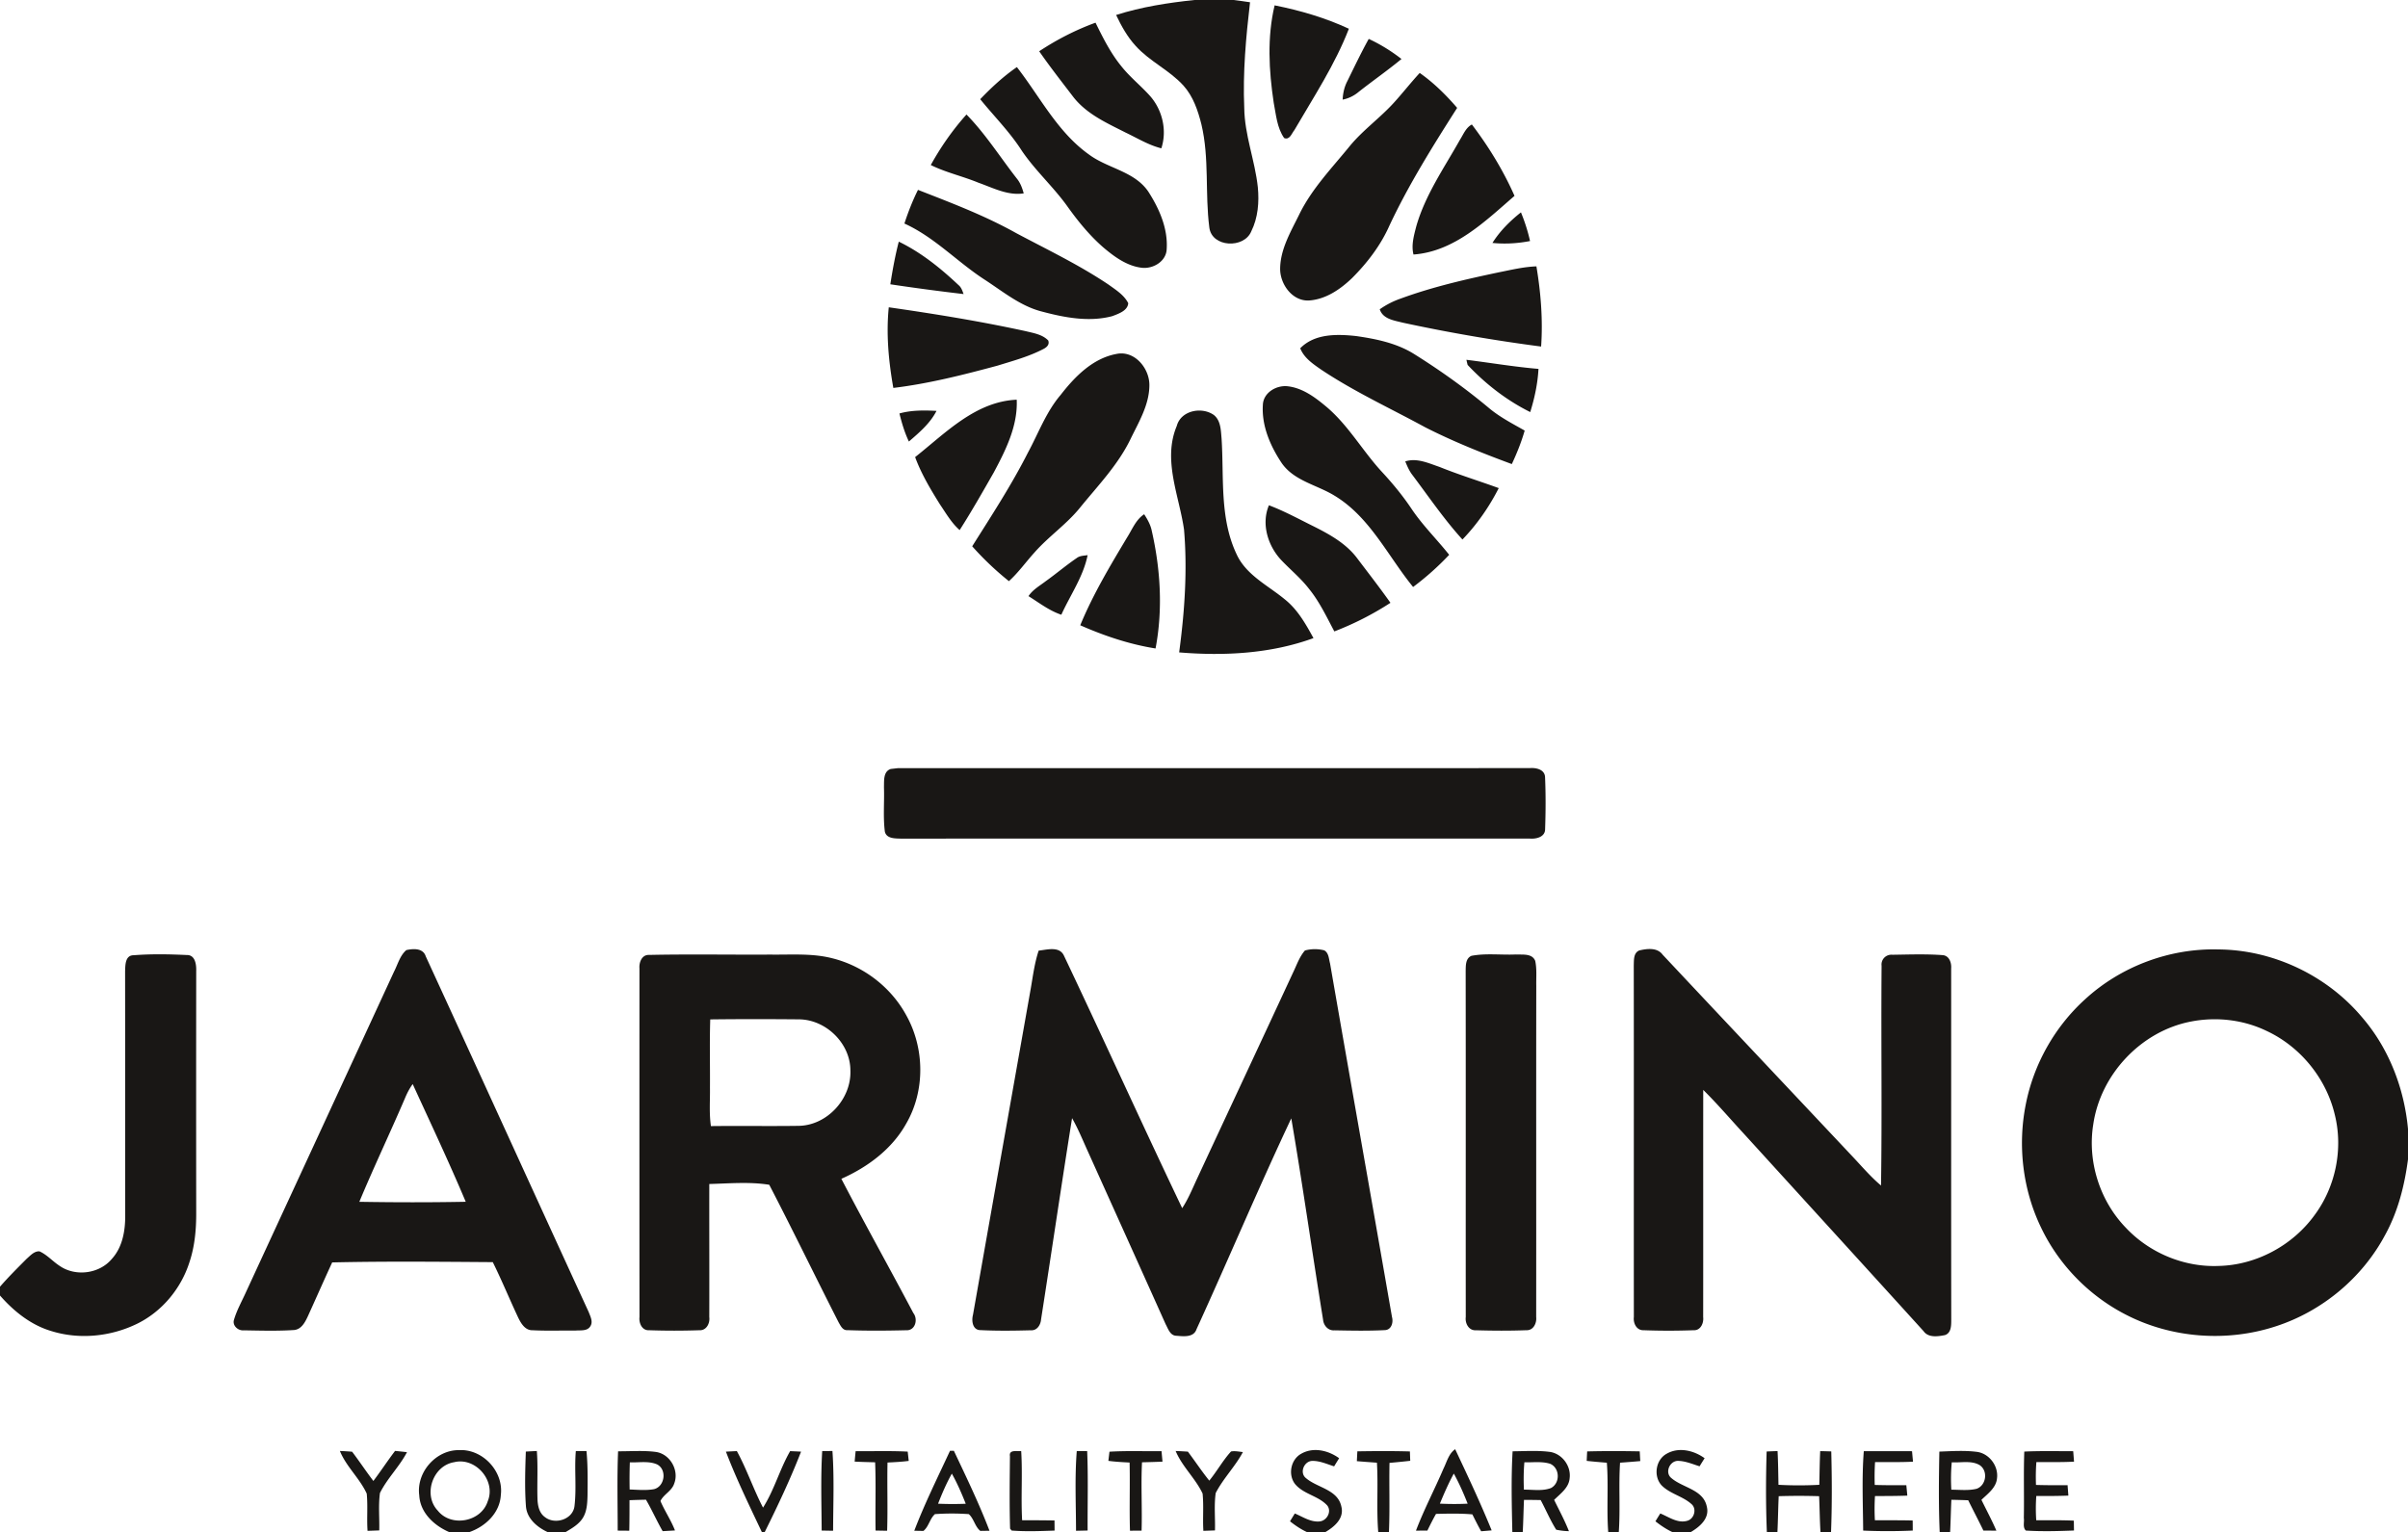 <svg xmlns="http://www.w3.org/2000/svg" viewBox="0 0 850 541"><g fill="#191715"><path d="M421.64 0h13.75c1.95.22 3.9.51 5.86.8-1.44 12.36-2.58 24.81-2.04 37.28.1 9.55 3.78 18.57 4.79 28.01.51 5.28.07 10.82-2.33 15.63-2.53 6.12-13.9 5.69-14.79-1.38-1.56-12.08.05-24.47-2.79-36.41-1.22-4.88-2.9-9.87-6.32-13.68-4.96-5.5-12.01-8.57-16.94-14.1-2.91-3.18-5.02-6.99-6.85-10.86C402.95 2.43 412.29.98 421.64 0Zm28.29 1.89c9 1.79 17.88 4.39 26.21 8.26-4.9 12.69-12.43 24.08-19.23 35.78-.98 1.19-1.66 3.63-3.62 2.81-2.54-3.63-2.85-8.24-3.68-12.46-1.71-11.34-2.36-23.15.32-34.39Z"/><path d="M366.83 18.1c6.2-4.11 12.88-7.54 19.88-10.09 2.61 5.3 5.27 10.65 9.02 15.26 3.06 3.91 7 7 10.29 10.69 4.32 4.95 5.99 12.12 3.92 18.41-4.52-1.13-8.5-3.61-12.67-5.59-6.64-3.37-13.79-6.56-18.46-12.62-4.05-5.31-8.18-10.56-11.98-16.06Zm116.32-4.36c4.11 1.9 7.98 4.3 11.56 7.09-4.93 4.08-10.2 7.73-15.22 11.7a12.499 12.499 0 0 1-5.55 2.65c.1-2.27.6-4.52 1.67-6.55 2.45-4.99 4.85-10.02 7.54-14.89ZM346.01 35.03c3.97-4.15 8.21-8.08 12.94-11.34 8.17 10.51 14.38 23.01 25.48 30.89 6.6 4.91 15.98 5.88 20.88 13.03 3.88 6.01 7 13.07 6.52 20.36-.16 4.35-4.84 7.06-8.84 6.57-5.19-.63-9.58-3.84-13.46-7.12-5.02-4.35-9.2-9.55-13.03-14.94-4.88-6.71-11.1-12.33-15.77-19.2-4.22-6.63-9.8-12.18-14.72-18.25Zm146.15 1.09c3.07-3.39 5.88-7 8.99-10.36 4.95 3.47 9.28 7.76 13.21 12.33-8.58 13.47-17.08 27.04-23.88 41.51-3.11 7.04-7.85 13.22-13.26 18.63-4.15 3.97-9.3 7.5-15.2 7.87-5.82.27-10.1-5.68-10.14-11.08.01-7.02 3.78-13.24 6.77-19.36 4.45-9.08 11.55-16.38 17.86-24.15 4.68-5.66 10.74-9.94 15.65-15.39Zm-163.6 22.15c3.52-6.38 7.73-12.41 12.6-17.84 6.72 6.87 11.87 15.05 17.76 22.6 1.25 1.51 1.93 3.37 2.44 5.25-5.62.86-10.81-1.95-15.94-3.75-5.54-2.3-11.47-3.59-16.86-6.26Zm186.8-8.93c1.22-1.91 2.07-4.28 4.2-5.38 5.93 7.81 11.08 16.22 15.05 25.2-10.37 8.97-21.21 19.65-35.66 20.71-.84-3.32.15-6.69.97-9.91 3.16-11.1 9.85-20.66 15.44-30.62Zm-191.32 17.7c11.75 4.59 23.61 9.08 34.65 15.26 11.03 5.87 22.35 11.27 32.73 18.27 2.53 1.84 5.38 3.6 6.84 6.48-.19 2.67-3.47 3.75-5.64 4.58-8.11 2.15-16.69.54-24.64-1.57-7.78-1.92-14.01-7.19-20.6-11.44-9.6-6.26-17.57-14.91-28.13-19.69 1.32-4.07 2.89-8.06 4.79-11.89Zm202.78 18.74c2.63-4.2 6.19-7.73 10.06-10.8 1.35 3.28 2.44 6.67 3.21 10.13-4.37.85-8.84 1.11-13.27.67Zm-209.56-.46c7.89 3.82 14.74 9.35 21.09 15.34.99.8 1.36 2.02 1.79 3.17-8.63-1.01-17.27-2.16-25.86-3.45.78-5.06 1.71-10.1 2.98-15.06Zm211.77 10.84c4.4-.87 8.8-1.95 13.31-2.11 1.56 9.34 2.32 18.85 1.66 28.31-16.4-2.14-32.72-4.95-48.88-8.44-3.04-.78-6.96-1.26-8.08-4.71a29.36 29.36 0 0 1 7.37-3.78c11.23-4.13 22.93-6.8 34.62-9.27Zm-213.69 40.81c-1.66-9.37-2.57-18.98-1.61-28.47 16.18 2.32 32.33 4.94 48.3 8.42 2.78.69 5.9 1.14 7.99 3.3.54 1.48-.56 2.44-1.77 3.04-5.09 2.65-10.68 4.15-16.13 5.84-12.1 3.26-24.33 6.37-36.78 7.87Zm143.63-13.99c5.09-5.24 13.03-5.05 19.75-4.32 7.03 1.01 14.23 2.48 20.35 6.28 9.12 5.7 17.89 11.95 26.16 18.83 3.91 3.37 8.51 5.73 12.97 8.26-1.17 4.07-2.75 8-4.54 11.83-10.39-3.84-20.72-7.97-30.6-13-12.26-6.68-24.99-12.54-36.63-20.3-2.92-2.03-6.1-4.14-7.46-7.58Zm-84.57 16.46c5.01-6.46 11.31-12.9 19.67-14.46 6.41-1.37 11.71 5.06 11.65 11.04-.02 6.9-3.74 13-6.66 19.02-4.4 9.11-11.5 16.43-17.81 24.2-4.76 5.89-11.12 10.19-16.11 15.87-3.03 3.34-5.64 7.05-9 10.09a104.78 104.78 0 0 1-12.96-12.31c6.83-10.85 13.86-21.61 19.67-33.07 3.72-6.86 6.42-14.38 11.55-20.38Zm143.23-12.4c8.48 1.05 16.91 2.5 25.44 3.21-.28 5.19-1.37 10.3-2.91 15.25-8.32-4.13-15.78-9.92-22.11-16.66-.11-.45-.32-1.35-.42-1.8Zm-71.85 15.92c.16-4.39 4.91-7.1 8.94-6.55 5 .62 9.25 3.7 13.02 6.83 8.15 6.67 13.23 16.08 20.36 23.69 3.7 4.02 7.17 8.25 10.2 12.79 3.9 5.81 8.92 10.72 13.25 16.18a98.131 98.131 0 0 1-12.74 11.36c-8.95-10.97-15.26-24.75-27.8-32.28-6.18-3.79-14.17-5.16-18.56-11.44-4.03-6.03-7.15-13.2-6.67-20.58ZM323.03 161.4c10.73-8.48 21.27-19.62 35.86-20.27.42 9.21-3.86 17.77-8.09 25.68-3.91 6.85-7.81 13.71-12.05 20.36-2.87-2.51-4.78-5.87-6.9-8.99-3.35-5.35-6.63-10.83-8.82-16.78Zm-5.54-15.41c4.25-1.19 8.71-1.14 13.09-.91-2.25 4.4-6.08 7.65-9.75 10.82-1.51-3.16-2.5-6.52-3.34-9.91Zm97.9 4.41c1.46-5.5 8.86-6.89 13.11-3.85 2.44 1.97 2.44 5.4 2.7 8.26.89 13.63-.75 28.04 5.25 40.77 3.33 7.42 11.04 11.07 17.01 16 4.55 3.6 7.45 8.73 10.18 13.74-15.08 5.51-31.52 6.35-47.41 5.04 1.92-14.35 2.95-28.91 1.72-43.36-1.72-12.03-7.61-24.6-2.56-36.6Zm80.65 12.52c4.13-1.33 8.24.65 12.1 1.95 6.86 2.78 13.95 4.94 20.9 7.48-3.36 6.61-7.67 12.81-12.81 18.15-6.53-7.18-11.98-15.24-17.81-22.97-1.04-1.4-1.72-3.02-2.38-4.61Z"/><path d="M447.92 178.41c5.55 2.09 10.76 4.97 16.08 7.59 5.54 2.79 11.16 5.96 14.98 11 3.98 5.26 8.03 10.47 11.84 15.85-6.22 4.05-12.88 7.43-19.81 10.1-2.74-5.14-5.24-10.48-8.94-15.03-2.89-3.76-6.59-6.76-9.83-10.19-4.71-5.03-7.09-12.76-4.32-19.32Zm-50.09 11.4c1.83-2.86 3.09-6.3 6.05-8.23 1.17 1.8 2.25 3.7 2.68 5.83 3.09 13.58 3.96 27.82 1.34 41.56-9.19-1.46-18.09-4.45-26.58-8.19 4.47-10.85 10.5-20.92 16.51-30.97Zm-17.78 7.25c1.1-.86 2.54-.84 3.87-1.04-1.52 7.59-6.12 14.07-9.28 21.04-4.26-1.43-7.83-4.22-11.59-6.57 1.51-2.3 3.98-3.65 6.12-5.3 3.68-2.63 7.14-5.58 10.88-8.13Zm-65.63 74.46c.63-.07 1.9-.22 2.53-.29 74.36-.01 148.73.02 223.09-.02 2.18-.18 5.24.47 5.35 3.18.27 6.11.23 12.26.02 18.37.01 2.79-3.12 3.51-5.35 3.34-74.04 0-148.08-.02-222.12.01-2.01-.07-4.99.03-5.59-2.44-.67-5.21-.14-10.5-.32-15.73.08-2.25-.3-5.53 2.39-6.42Zm-170.99 63.95c2.47-.54 5.92-.76 6.86 2.22 19.24 41.82 38.29 83.74 57.51 125.57.58 1.55 1.63 3.43.58 5.04-1.11 1.82-3.53 1.34-5.32 1.52-5.01-.06-10.03.14-15.03-.12-2.71.09-4.17-2.5-5.18-4.61-3.03-6.45-5.73-13.05-8.9-19.44-18.89-.13-37.8-.33-56.69.1-2.91 6.29-5.69 12.64-8.56 18.95-.98 2.1-2.26 4.67-4.88 4.92-5.91.39-11.85.21-17.77.11-1.98.21-4.09-1.66-3.46-3.7 1.03-3.53 2.88-6.72 4.36-10.06 17.38-37.64 34.79-75.27 52.15-112.92 1.33-2.57 2.07-5.64 4.33-7.58m-.55 52.47c-5.23 12.18-10.94 24.17-16.04 36.41 12.52.21 25.05.23 37.56-.01-5.9-14-12.39-27.75-18.72-41.56-1.16 1.58-2.05 3.34-2.8 5.16Zm223.76-52.28c2.93-.31 7.31-1.67 8.92 1.77 14.08 29.64 27.6 59.55 41.74 89.16 2.11-3.19 3.56-6.75 5.16-10.21 11.32-24.34 22.7-48.65 33.99-73 1.28-2.64 2.23-5.53 4.18-7.77 2.2-.6 4.6-.62 6.82-.05 1.62.91 1.61 3.05 2.05 4.65 7.22 41.62 14.63 83.21 21.86 124.82.54 1.93-.2 4.57-2.56 4.63-5.92.3-11.86.18-17.77.07-2.2.19-3.83-1.73-4-3.78-3.83-23.67-7.18-47.43-11.22-71.06-11.6 24.6-22.15 49.72-33.46 74.47-1.02 3-4.64 2.48-7.14 2.29-2.18-.08-2.87-2.48-3.74-4.07-9.08-20.26-18.21-40.49-27.33-60.73-1.84-4.04-3.51-8.18-5.71-12.04-3.77 23.66-7.25 47.36-10.94 71.04-.15 1.93-1.4 4.02-3.6 3.86-5.9.16-11.82.24-17.71-.05-2.85.06-3.3-3.23-2.73-5.37 6.79-38.51 13.63-77.02 20.45-115.53.75-4.39 1.33-8.85 2.74-13.1Zm211.99-.06c2.76-.65 6.35-1.12 8.27 1.5 22.42 23.91 44.92 47.75 67.37 71.63 3.16 3.36 6.17 6.89 9.71 9.87.4-25.86-.02-51.73.2-77.59-.28-2.24 1.58-4.11 3.82-3.89 5.94-.08 11.92-.31 17.85.14 2.25.26 3.05 2.73 2.89 4.69.02 41.37-.03 82.75.03 124.13-.01 1.94.02 4.6-2.24 5.34-2.51.49-5.86 1-7.55-1.42-21.08-23.24-42.22-46.41-63.34-69.61-4.81-5.19-9.38-10.59-14.42-15.55-.03 26.73.02 53.47-.02 80.2.25 2.12-.89 4.78-3.36 4.65-5.89.22-11.79.22-17.67 0-2.49.1-3.71-2.49-3.44-4.65-.04-41.36.03-82.73-.03-124.09.08-1.88-.17-4.44 1.93-5.35Zm157.3 17.32c12.65-11.67 29.91-18.14 47.11-17.68 19.33.13 38.33 9.17 50.75 23.96 9.47 10.98 14.88 25.06 16.21 39.43v10.73c-1.21 9.23-3.53 18.42-8.04 26.63-8.08 15.2-22.24 27.01-38.62 32.32-17.4 5.71-37.09 4.21-53.33-4.32-12.78-6.66-23.33-17.52-29.53-30.53-6.47-13.39-8.31-28.89-5.41-43.46 2.76-14.16 10.18-27.37 20.86-37.08m37.47 7.78c-17.59 3.37-31.94 18.63-34.5 36.32-2.11 13.11 2.3 27.01 11.55 36.54 8.31 8.82 20.47 13.91 32.61 13.44 13.32-.27 26.2-7.22 33.98-17.98 7.4-10 10.12-23.3 7.13-35.38-3.02-12.86-12.17-24.1-24.15-29.66-8.21-3.95-17.7-5.02-26.62-3.28ZM44.16 342.93c.08-2.21.02-5.66 3.05-5.64 6.19-.49 12.44-.37 18.64-.08 3.09-.11 3.49 3.39 3.41 5.72-.03 28.35-.03 56.7 0 85.06.04 6.03-.5 12.14-2.45 17.88-2.99 9.23-9.67 17.25-18.41 21.54-9.31 4.55-20.4 5.67-30.32 2.57-7.19-2.14-13.21-6.97-18.08-12.54v-3.11c2.98-3.44 6.22-6.65 9.43-9.88 1.3-1.12 2.63-2.71 4.5-2.61 2.7 1.21 4.66 3.54 7.12 5.13 5.61 3.9 14.06 2.8 18.44-2.47 3.79-4.17 4.76-10.03 4.71-15.47-.05-28.7 0-57.4-.04-86.1Zm181.56-.98c-.18-2.13.84-4.88 3.38-4.77 14.29-.31 28.6-.03 42.9-.12 7.21.1 14.56-.52 21.63 1.26 10.96 2.68 20.7 10.05 26.15 19.95 6.64 11.69 6.87 26.9.05 38.56-5.02 8.96-13.59 15.3-22.84 19.4 8.27 15.91 17.04 31.55 25.41 47.4 1.73 2.23.7 6.27-2.54 6.07-6.89.17-13.8.23-20.69-.03-1.7.15-2.4-1.49-3.12-2.7-8.24-16.17-16.15-32.53-24.51-48.63-6.93-1.11-14.15-.46-21.17-.27-.02 15.66.04 31.32 0 46.98.29 2.2-1 4.79-3.51 4.65-5.9.2-11.82.2-17.71 0-2.53.16-3.66-2.51-3.42-4.65-.03-41.03-.02-82.07-.01-123.1m24.99 18c-.26 8.01-.04 16.03-.1 24.05.07 4.54-.33 9.11.34 13.62 10.36-.12 20.71.06 31.07-.09 10.01-.2 18.55-9.6 18.16-19.54.02-9.57-8.63-17.99-18.13-18.06-10.44-.1-20.89-.11-31.34.02Zm268.7-22.45c5.13-.98 10.43-.24 15.64-.48 2.35.14 5.72-.48 6.86 2.23.63 2.87.32 5.84.38 8.76-.06 39.01.01 78.02-.03 117.03.24 2.14-.97 4.75-3.43 4.65-5.93.23-11.89.19-17.82.02-2.54.17-3.9-2.43-3.61-4.66-.03-40.71.03-81.42-.03-122.13.04-1.93-.09-4.5 2.04-5.42ZM119.98 512.33c1.44.06 2.87.15 4.31.26 2.58 3.38 4.92 6.95 7.51 10.33 2.63-3.49 5.02-7.15 7.66-10.61 1.4.14 2.8.28 4.2.45-2.69 5.13-6.97 9.24-9.54 14.41-.6 4.37-.13 8.81-.25 13.21l-4.13.15c-.31-4.38.14-8.78-.29-13.14-2.47-5.42-7.22-9.5-9.47-15.06Zm28.01 15.64c-1.07-8.09 5.86-16.02 14.04-15.94 8.36-.46 15.79 7.52 14.76 15.83-.33 6.35-5.46 11.17-11.19 13.14h-6.97c-5.36-2.3-10.33-6.85-10.64-13.03m12.35-11.68c-7.61 1.21-11.12 11.57-5.78 17.14 4.75 5.93 15.34 3.92 17.6-3.34 3-7.2-4.25-15.65-11.82-13.8Zm25.27-3.75c1.29-.07 2.59-.13 3.89-.2.43 5.57.06 11.15.22 16.72.05 2.39.53 5.12 2.62 6.61 3.53 2.8 9.83.87 10.44-3.82.78-6.47-.07-13.01.48-19.49 1.25-.01 2.51-.01 3.76 0 .51 5.2.41 10.45.37 15.67-.08 2.65-.18 5.46-1.57 7.8-1.42 2.38-3.91 3.79-6.23 5.17h-6.22c-3.76-1.74-7.45-4.82-7.73-9.26-.46-6.38-.25-12.8-.03-19.2Zm32.57-.1c4.46.03 8.95-.35 13.39.24 4.97.75 8.23 6.48 6.42 11.15-.82 2.63-3.75 3.81-4.86 6.18 1.52 3.54 3.73 6.76 5.13 10.38-1.45.09-2.9.17-4.35.25-2.09-3.64-3.78-7.49-5.89-11.1-1.94.04-3.88.09-5.81.17 0 3.59 0 7.18-.08 10.77-1.37 0-2.73-.02-4.09-.03 0-9.34-.25-18.69.14-28.01m4.15 3.9c-.12 3.2-.13 6.39-.07 9.59 2.85.1 5.75.4 8.58-.11 3.85-.93 4.68-6.94 1.07-8.76-3-1.29-6.41-.58-9.58-.72Zm67.9-3.97 3.61-.03c.67 9.36.26 18.78.24 28.16-1.35-.02-2.7-.04-4.04-.07-.05-9.35-.37-18.72.19-28.06Zm11.8.04c6.12.04 12.26-.16 18.38.15l.36 3.28c-2.49.32-4.99.45-7.49.57-.17 8.03.13 16.06-.13 24.09-1.36-.02-2.72-.04-4.08-.07-.16-8.03.17-16.07-.16-24.1-2.41-.06-4.82-.12-7.22-.24.1-1.23.21-2.46.34-3.68Zm33.32-.15h1.35c4.4 9.3 8.91 18.62 12.58 28.24-.81.02-2.43.04-3.24.05-1.92-1.53-2.24-4.31-4.07-5.92-3.97-.28-7.98-.28-11.95 0-1.82 1.62-2.15 4.38-4.05 5.93-.81-.01-2.43-.04-3.24-.06 3.68-9.63 8.29-18.89 12.62-28.24m-4.22 18.69c3.25.14 6.51.15 9.77.02-1.44-3.63-3-7.23-4.91-10.64-1.9 3.41-3.45 6.99-4.86 10.62Zm25.37-16.77c-.41-2.45 2.48-1.64 3.97-1.82.51 8.13-.12 16.29.33 24.43 3.81 0 7.62.01 11.43.08.01.89.02 2.68.03 3.57-5.05.18-10.11.38-15.15-.01l-.56-.67c-.25-8.52-.13-17.06-.05-25.58Zm23.59-1.83c1.21 0 2.44.01 3.67.03.39 9.34.11 18.69.16 28.04l-4.09.09c-.02-9.38-.48-18.81.26-28.16Zm11.54.24c6.12-.37 12.25-.12 18.38-.19.11 1.23.23 2.46.34 3.7-2.42.11-4.83.17-7.23.23-.41 8.04.09 16.09-.15 24.13-1.37.01-2.74.02-4.1.02-.25-8.02.05-16.05-.13-24.07-2.5-.12-5.01-.26-7.49-.59.12-1.08.25-2.16.38-3.23Zm23.36-.25c1.43.05 2.87.13 4.32.23 2.55 3.38 4.88 6.93 7.55 10.23 2.72-3.31 4.79-7.13 7.68-10.29 1.39-.26 2.8.07 4.19.21-2.73 5.13-6.95 9.3-9.6 14.46-.62 4.36-.13 8.8-.26 13.2l-4.09.15c-.28-4.39.17-8.8-.28-13.17-2.53-5.38-7.2-9.49-9.51-15.02Zm44.33.97c4.26-2.46 9.59-1.18 13.38 1.58-.59.95-1.18 1.91-1.77 2.87-2.55-.8-5.07-1.99-7.78-1.92-2.89.14-4.52 4.25-2.14 6.09 4.04 3.46 11.27 4 12.49 10.1 1.02 4.16-2.54 7.12-5.71 8.97h-6.38c-2.18-1-4.18-2.35-6.05-3.83.56-.93 1.13-1.85 1.7-2.77 2.81 1.18 5.6 3.13 8.77 2.81 2.55-.27 4.31-3.46 2.7-5.6-3.14-3.48-8.46-3.99-11.44-7.67-2.5-3.32-1.44-8.62 2.23-10.63Zm19.82-.85c6.18-.1 12.36-.14 18.54.04.04 1.1.07 2.2.12 3.3-2.44.28-4.88.52-7.32.74-.17 8.15.16 16.31-.2 24.46h-3.77c-.67-8.17.02-16.36-.47-24.53-2.37-.17-4.73-.34-7.08-.54.05-1.17.11-2.32.18-3.47Zm30.4 6.09c1.19-2.37 1.82-5.25 4.12-6.84 4.46 9.47 8.94 18.96 12.88 28.66-.92.08-2.78.24-3.71.31-1.1-1.95-2.11-3.96-3.1-5.96-4.27-.38-8.55-.27-12.83-.17-1.09 1.92-2.08 3.9-3.05 5.89-1.35.01-2.69.02-4.03.02 2.84-7.48 6.58-14.56 9.72-21.91m-1.28 12.38c3.26.16 6.53.17 9.8.01-1.42-3.64-3.01-7.21-4.88-10.63-1.87 3.43-3.43 7.02-4.92 10.62Zm25.67-18.48c4.27-.03 8.57-.34 12.83.17 4.44.44 7.87 4.88 7.31 9.29-.24 3.39-3.26 5.49-5.48 7.69 1.78 3.66 3.73 7.24 5.22 11.05-1.52-.03-3.02-.2-4.49-.52-2.1-3.34-3.62-6.99-5.48-10.46-1.97-.04-3.94-.06-5.89-.07-.17 3.79-.23 7.6-.44 11.4h-3.67c-.21-9.51-.45-19.05.09-28.55m4.16 3.88c-.29 3.21-.3 6.44-.17 9.66 3.16-.03 6.5.58 9.54-.56 3.32-1.74 3.19-7.03-.24-8.56-2.94-.94-6.1-.45-9.13-.54Zm22.16-3.84c6.19-.16 12.37-.14 18.56-.02.06 1.14.12 2.28.19 3.43-2.38.22-4.76.4-7.14.57-.53 8.17.13 16.36-.45 24.53h-3.72c-.62-8.16.13-16.36-.49-24.52-2.38-.19-4.75-.39-7.11-.65.04-1.12.1-2.23.16-3.34Zm28.07.82c4.26-2.46 9.59-1.17 13.39 1.58-.6.95-1.2 1.9-1.78 2.86-2.55-.8-5.08-1.92-7.78-1.92-2.89.15-4.54 4.25-2.14 6.1 4.03 3.46 11.27 4 12.48 10.09 1.03 4.16-2.55 7.12-5.71 8.98h-6.39c-2.18-1.01-4.17-2.35-6.04-3.83.56-.93 1.13-1.85 1.71-2.77 3.03 1.23 6.19 3.63 9.61 2.56 2.42-.72 3.36-4.28 1.35-5.92-3.11-2.77-7.52-3.57-10.47-6.54-3-3.22-2.14-9.07 1.77-11.19Zm35.28-.79c1.28-.06 2.57-.11 3.86-.15.21 3.97.24 7.94.32 11.91 4.8.26 9.62.26 14.42 0 .09-3.97.12-7.93.31-11.89 1.3.02 2.6.06 3.91.1.24 9.5.28 19.01-.08 28.51h-3.73c-.26-4.23-.29-8.47-.48-12.7-4.76-.15-9.52-.15-14.27 0-.2 4.23-.24 8.47-.45 12.7h-3.73c-.39-9.49-.36-19-.08-28.48Zm34.3-.11c5.68-.01 11.35-.02 17.03.01.11 1.22.22 2.46.34 3.7-4.47.22-8.94.12-13.4.15-.17 2.68-.2 5.37-.11 8.06 3.71.11 7.43.12 11.15.08.12 1.23.24 2.46.35 3.69-3.8.15-7.61.14-11.41.15a71.56 71.56 0 0 0-.03 8.54c4.45.03 8.9-.03 13.34.09.01.89.02 2.66.02 3.55-5.83.27-11.68.27-17.5.01-.07-9.34-.5-18.72.22-28.03Zm26.67.15c4.33-.16 8.69-.46 13.01.06 4.43.44 7.88 4.87 7.35 9.28-.26 3.39-3.26 5.52-5.51 7.69 1.77 3.62 3.68 7.17 5.28 10.88l-4.58-.03c-1.74-3.6-3.6-7.13-5.36-10.7-1.99-.08-3.98-.13-5.95-.17-.18 3.8-.24 7.62-.44 11.43h-3.68c-.41-9.47-.3-18.97-.12-28.44m4.39 3.77c-.33 3.21-.34 6.45-.17 9.68 2.96 0 5.99.39 8.91-.32 3.45-1.18 4.15-6.4 1.04-8.39-2.93-1.69-6.56-.75-9.78-.97Zm25.59-3.78c5.75-.27 11.51-.13 17.27-.13.1 1.22.19 2.45.29 3.69-4.43.23-8.86.14-13.29.15-.21 2.68-.24 5.38-.14 8.07 3.71.11 7.43.12 11.15.08.09 1.22.19 2.45.28 3.69-3.77.15-7.55.15-11.32.14-.21 2.84-.21 5.7-.02 8.56 4.42.01 8.85-.07 13.27.14.01.87.04 2.61.05 3.48-5.66.22-11.34.38-16.98.02-1.21-1.12-.49-2.99-.72-4.42.15-7.83-.13-15.65.16-23.47Zm-458.31.02c.96-.05 2.89-.14 3.86-.19 3.52 6.45 5.85 13.45 9.24 19.96 3.98-6.26 5.88-13.54 9.57-19.95.96.04 2.89.13 3.85.18-3.76 9.69-8.22 19.12-12.84 28.43h-.98c-4.44-9.38-9-18.73-12.7-28.43Z"/></g></svg>